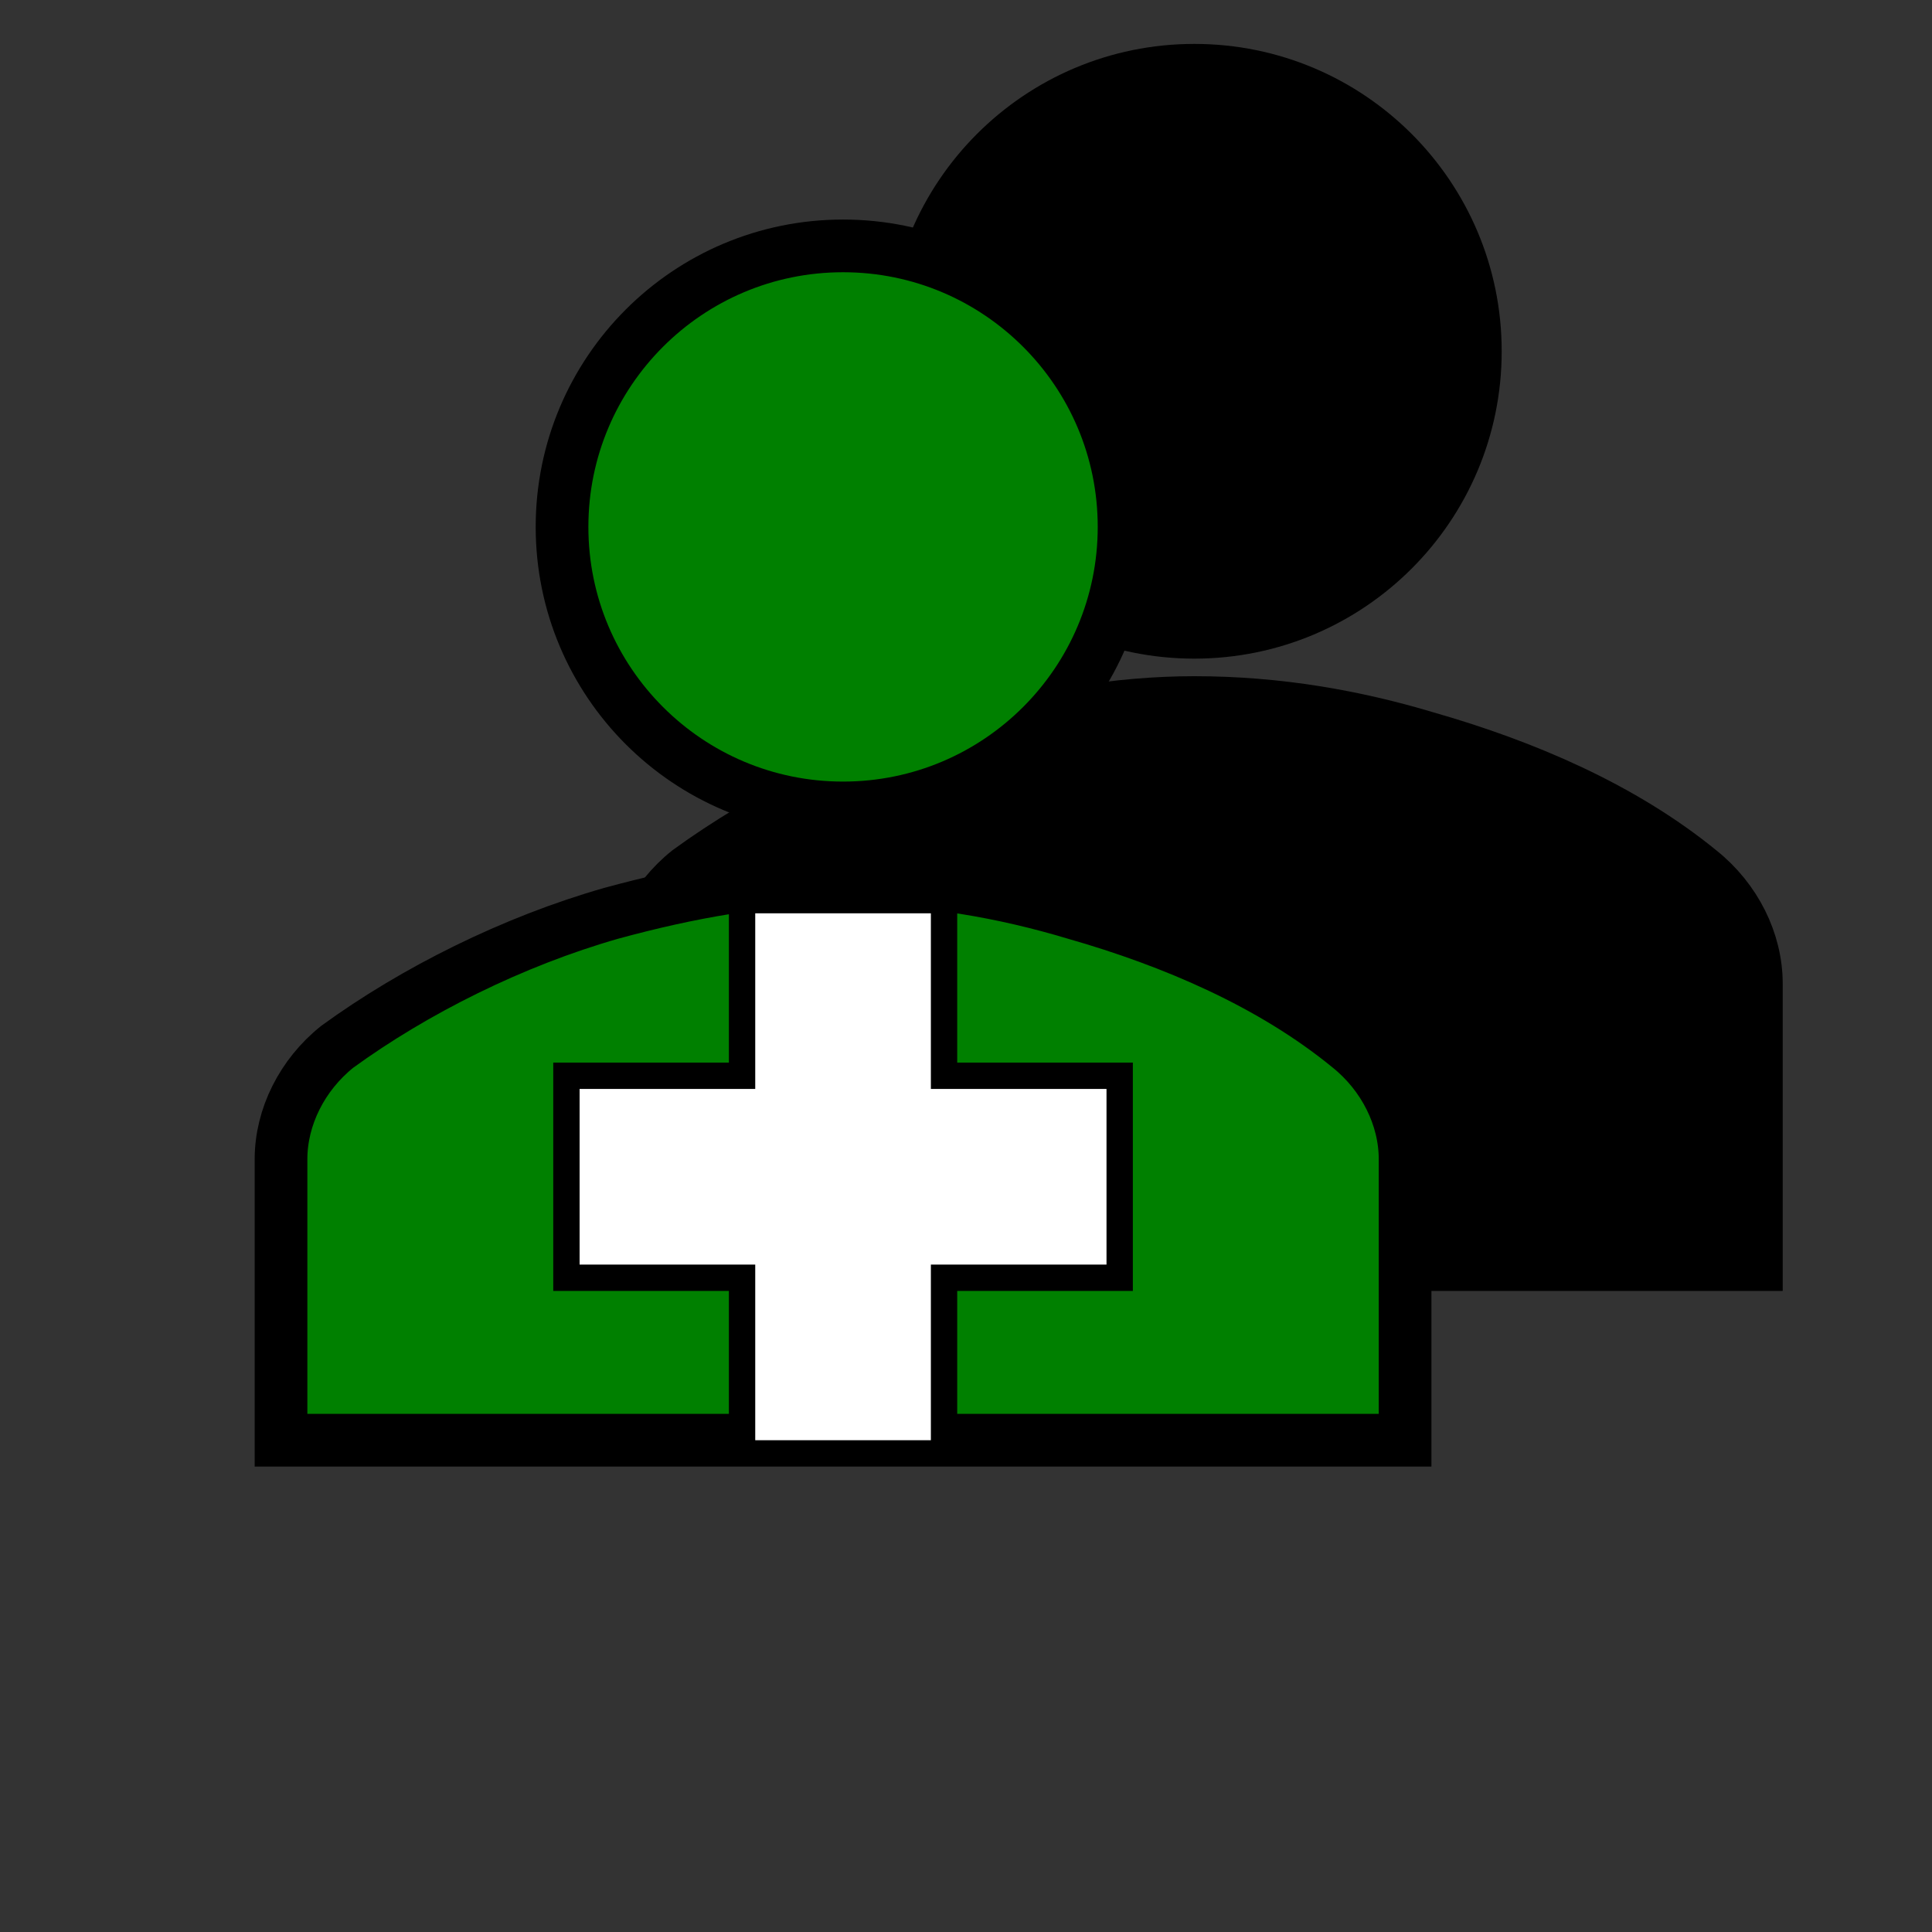 <?xml version="1.0" encoding="UTF-8" standalone="no"?>
<svg
   viewBox="0 0 110 110"
   id="Icons_User"
   overflow="hidden"
   fill="green"
   stroke="black"
   stroke-width="3"
   version="1.1"
   sodipodi:docname="address_assignment_Darkblue.svg"
   inkscape:version="1.1.1 (3bf5ae0d25, 2021-09-20)"
   xmlns:inkscape="http://www.inkscape.org/namespaces/inkscape"
   xmlns:sodipodi="http://sodipodi.sourceforge.net/DTD/sodipodi-0.dtd"
   xmlns="http://www.w3.org/2000/svg"
   xmlns:svg="http://www.w3.org/2000/svg">
  <rect x="0" y="0" width="110" height="110" fill="#333333" stroke="none"/>
  <defs
     id="defs17" />
  <sodipodi:namedview
     id="namedview15"
     pagecolor="#ffffff"
     bordercolor="#666666"
     borderopacity="1.0"
     inkscape:pageshadow="2"
     inkscape:pageopacity="0.0"
     inkscape:pagecheckerboard="0"
     showgrid="false"
     inkscape:zoom="7.5636364"
     inkscape:cx="55"
     inkscape:cy="55.066106"
     inkscape:window-width="1920"
     inkscape:window-height="1017"
     inkscape:window-x="1912"
     inkscape:window-y="-8"
     inkscape:window-maximized="1"
     inkscape:current-layer="g12" />
  <g
     id="g12">
    <rect
       fill="black"
       x="45"
       y="70"
       width="10"
       height="10"
       id="rect2"
       style="fill:#ffffff" />
    <circle
       fill="black"
       transform="translate(20 -10)"
       cx="48"
       cy="30"
       r="16"
       id="circle4" />
    <path
       fill="black"
       transform="translate(20 -10)"
       d="M80 82 80 66C80 63.6 78.8 61.2 76.8 59.6 72.4 56 66.8 53.6 61.2 52 57.2 50.8 52.8 50 48 50 43.6 50 39.2 50.8 34.8 52 29.2 53.6 23.6 56.4 19.2 59.6 17.2 61.2 16 63.6 16 66L16 82 80 82Z"
       id="path6" />
    <circle
       transform=" "
       cx="48"
       cy="30"
       r="16"
       id="circle8" />
    <path
       transform=" "
       d="M80 82 80 66C80 63.6 78.8 61.2 76.8 59.6 72.4 56 66.8 53.6 61.2 52 57.2 50.8 52.8 50 48 50 43.6 50 39.2 50.8 34.8 52 29.2 53.6 23.6 56.4 19.2 59.6 17.2 61.2 16 63.6 16 66L16 82 80 82Z  M43 52 53 52 53 62 63 62 63 72 53 72 53 82 43 82 43 72 33 72 33 62 43 62Z"
       id="path10" />
    <rect
       style="fill:#ffffff;stroke:#000000;stroke-width:0;stroke-miterlimit:4;stroke-dasharray:none"
       id="rect874"
       width="10"
       height="30"
       x="43"
       y="52" />
    <rect
       style="fill:#ffffff;stroke:#000000;stroke-width:0;stroke-miterlimit:4;stroke-dasharray:none"
       id="rect876"
       width="30"
       height="10"
       x="33"
       y="62" />
  </g>
</svg>
